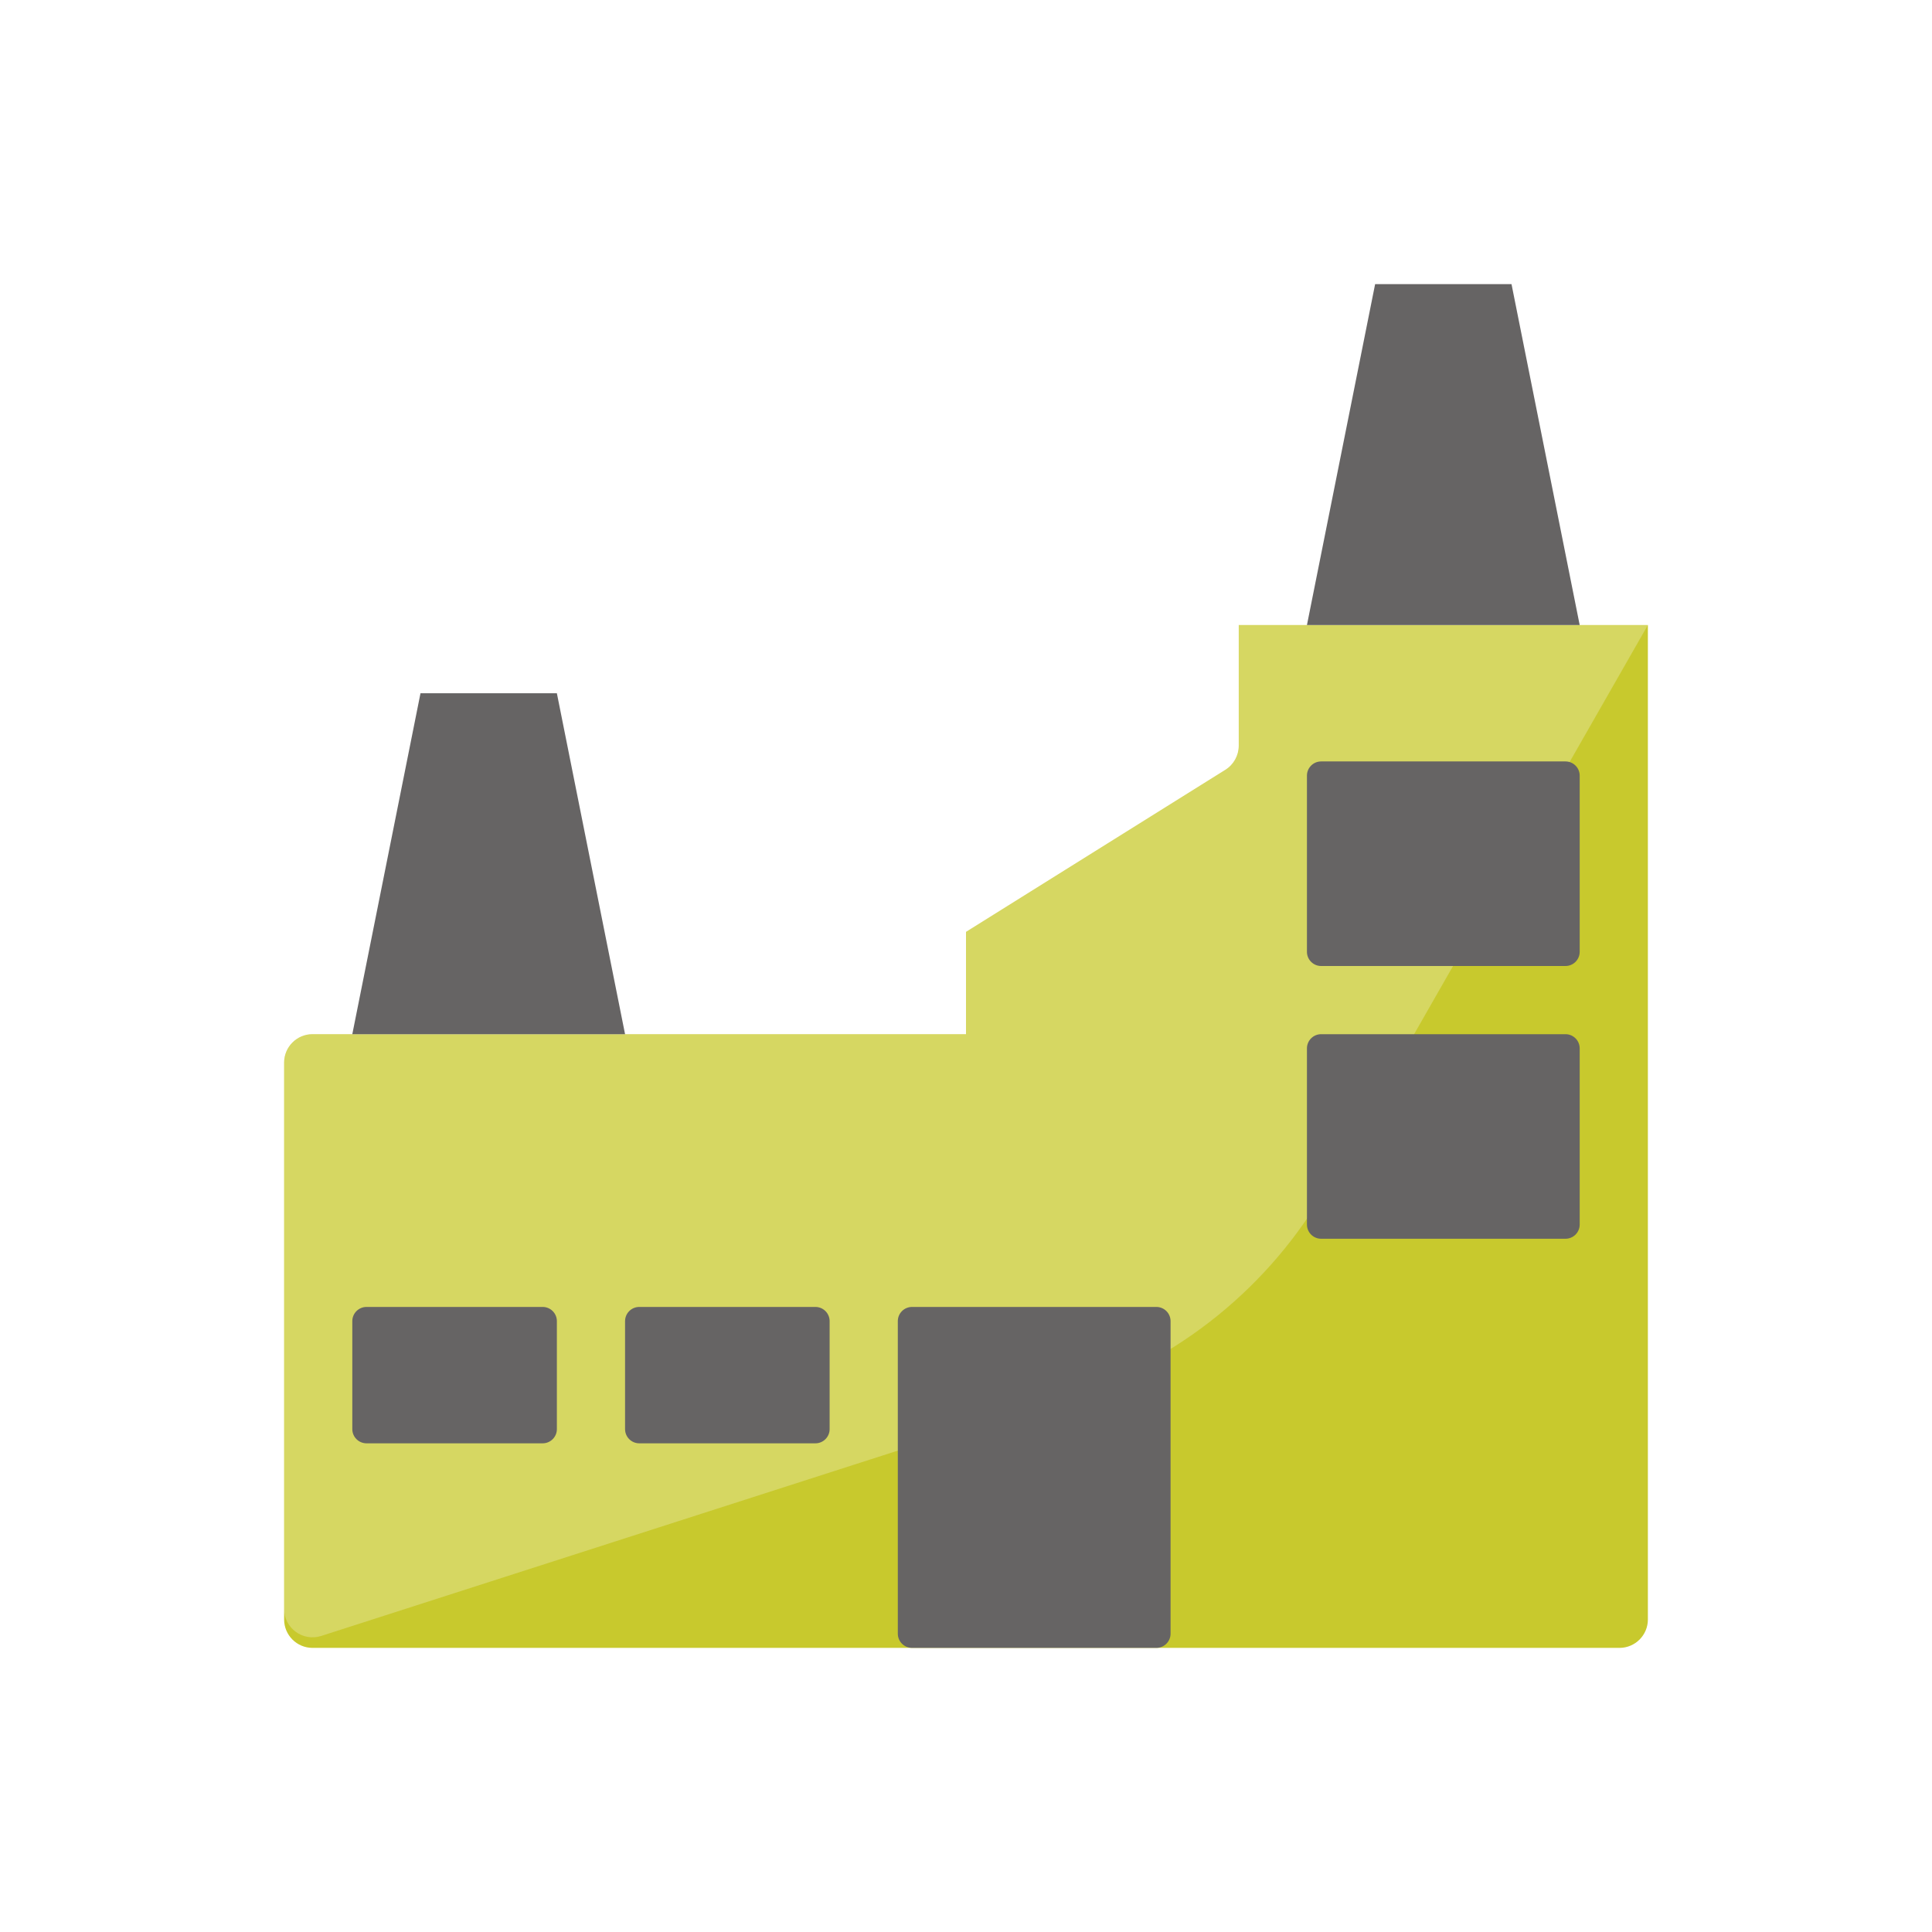 <svg width="68" height="68" viewBox="0 0 68 68" fill="none" xmlns="http://www.w3.org/2000/svg">
<rect width="68" height="68" fill="white"/>
<path d="M58 57C58 57.552 57.552 58 57 58H11C10.448 58 10 57.552 10 57V37.4C10 36.848 10.448 36.4 11 36.4H34V32.8L43.13 27.094C43.422 26.911 43.6 26.59 43.6 26.246V22H58V57Z" fill="#C8C92D"/>
<path d="M46.682 41.807C44.699 45.276 41.49 47.878 37.686 49.101L11.306 57.58C10.661 57.788 10 57.306 10 56.628V37.4C10 36.848 10.448 36.4 11 36.4H34V32.8L43.13 27.094C43.422 26.911 43.6 26.59 43.6 26.246V22H58L46.682 41.807Z" fill="white" fill-opacity="0.25"/>
<path d="M46.5 26.8C46.224 26.8 46 27.024 46 27.3V33.5C46 33.776 46.224 34 46.5 34H55.1C55.376 34 55.6 33.776 55.6 33.5V27.3C55.6 27.024 55.376 26.8 55.1 26.8H46.5Z" fill="#666464"/>
<path d="M12.9 46C12.624 46 12.4 46.224 12.4 46.5V50.3C12.4 50.576 12.624 50.8 12.9 50.8H19.1C19.376 50.8 19.6 50.576 19.6 50.3V46.5C19.6 46.224 19.376 46 19.1 46H12.9Z" fill="#666464"/>
<path d="M32.1 46C31.824 46 31.6 46.224 31.6 46.5V57.5C31.6 57.776 31.824 58 32.1 58H40.7C40.976 58 41.2 57.776 41.2 57.5V46.5C41.2 46.224 40.976 46 40.7 46H32.1Z" fill="#666464"/>
<path d="M46.5 36.4C46.224 36.4 46 36.624 46 36.9V43.1C46 43.376 46.224 43.6 46.5 43.6H55.1C55.376 43.6 55.6 43.376 55.6 43.1V36.9C55.6 36.624 55.376 36.4 55.1 36.4H46.5Z" fill="#666464"/>
<path d="M22.5 46C22.224 46 22 46.224 22 46.5V50.3C22 50.576 22.224 50.8 22.5 50.8H28.7C28.976 50.8 29.2 50.576 29.2 50.3V46.5C29.2 46.224 28.976 46 28.7 46H22.5Z" fill="#666464"/>
<path d="M46 22L48.4 10H53.2L55.6 22H46Z" fill="#666464"/>
<path d="M12.4 36.4L14.8 24.4H19.6L22 36.4H12.4Z" fill="#666464"/>
</svg>
